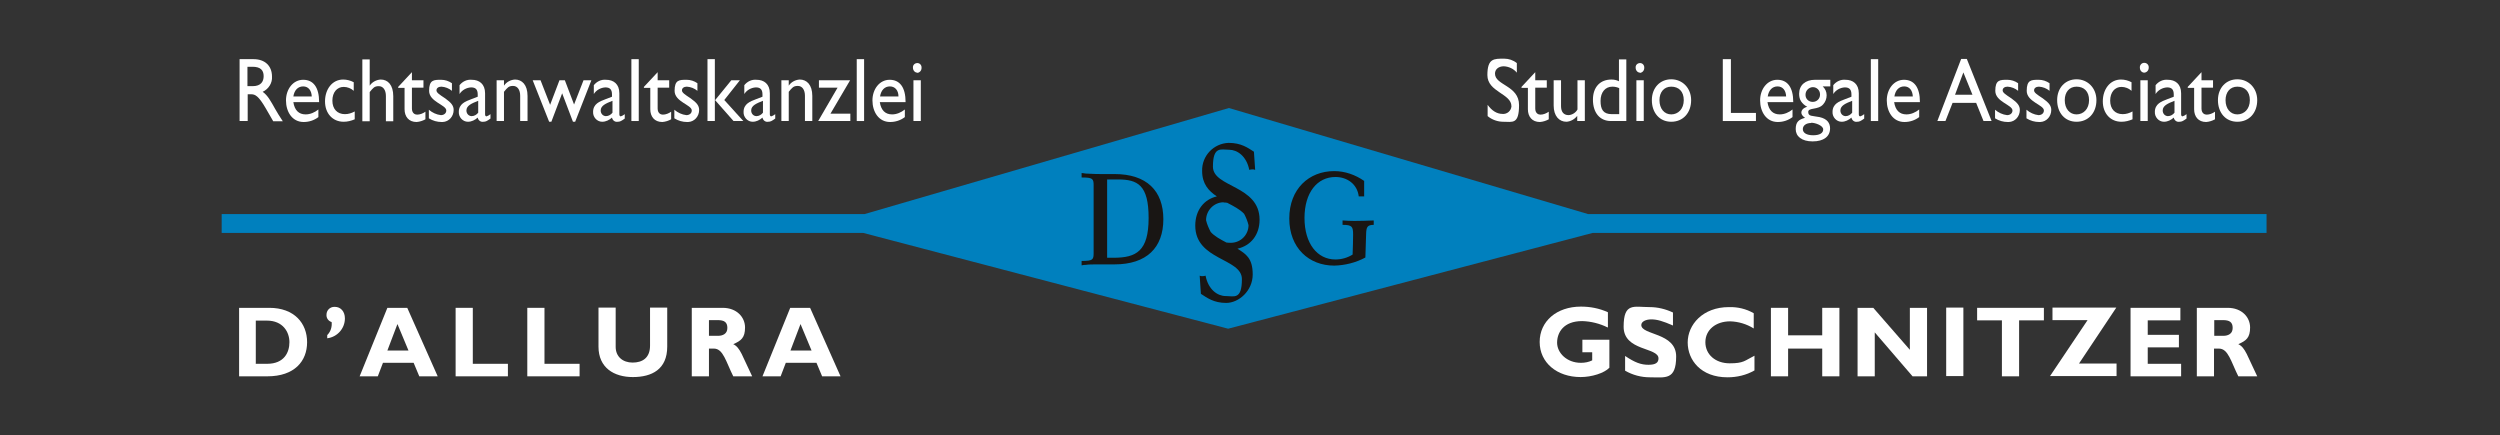 <?xml version="1.0" encoding="UTF-8"?>
<svg xmlns="http://www.w3.org/2000/svg" version="1.1" xmlns:xlink="http://www.w3.org/1999/xlink" viewBox="0 0 1018.4 177.4">
  <rect x="0" y="0" width="1018.4" height="177.4" fill="#333333" stroke="none"/>
  <defs>
    <style>
      .cls-1 {
        fill: #0080be;
      }

      .cls-2 {
        fill: #191614;
      }

      .cls-3 {
        fill: #fff;
      }

      .cls-4 {
        fill: none;
      }

      .cls-5 {
        clip-path: url(#clippath-1);
      }

      .cls-6 {
        clip-path: url(#clippath-2);
      }

      .cls-7 {
        clip-path: url(#clippath);
      }
    </style>
    <clipPath id="clippath">
      <rect class="cls-4" x="51.2" y="23.8" width="916" height="129.9"/>
    </clipPath>
    <clipPath id="clippath-1">
      <rect class="cls-4" x="90.3" y="36.2" width="833" height="115.2"/>
    </clipPath>
    <clipPath id="clippath-2">
      <rect class="cls-4" x="51.2" y="23.8" width="916" height="129.9"/>
    </clipPath>
  </defs>
  <!-- Generator: Adobe Illustrator 28.6.0, SVG Export Plug-In . SVG Version: 1.2.0 Build 709)  -->
  <g>
    <g id="Ebene_1">
      <g id="Gruppe_1308">
        <g id="Gruppe_1284">
          <g class="cls-7">
            <g id="Gruppe_1283">
              <path id="Pfad_2105" class="cls-3" d="M109.7,125.4c10.2,0,15.4,6.3,15.4,14s-5.1,13.9-16.2,13.9h-11.5v-27.9h12.3ZM104.3,148.2h4.5c7,0,9.1-4.7,9.1-8.8s-2.6-8.8-9.2-8.8h-4.5v17.7Z"/>
              <path id="Pfad_2106" class="cls-3" d="M133.3,136.5c1.4-1.4,2-3.3,1.8-5.3-1.3-.4-2.2-1.6-2.1-3,0-1.8,1.4-3.2,3.2-3.2,0,0,.1,0,.2,0,2.4,0,4.1,1.9,4.1,4.7,0,4.1-3.1,7.6-7.2,8.1v-1.3Z"/>
              <path id="Pfad_2107" class="cls-3" d="M178.3,153.3h-7.5l-2.3-5.5h-12.5l-2.1,5.5h-7.4l11.3-27.9h8.1l12.4,27.9ZM161.9,132l-4.1,10.8h8.6l-4.5-10.8Z"/>
              <path id="Pfad_2108" class="cls-3" d="M206.9,153.3h-21.3v-27.9h7v22.8h14.3v5.1Z"/>
              <path id="Pfad_2109" class="cls-3" d="M236.1,153.3h-21.3v-27.9h7v22.8h14.3v5.1Z"/>
              <path id="Pfad_2110" class="cls-3" d="M271.8,125.4v15.8c0,9.3-6.3,12.4-14,12.4s-14-3.8-14-12.4v-15.9h7v16c0,4,2.9,6.4,6.9,6.4s7.1-1.9,7.1-6.9v-15.5h7Z"/>
              <path id="Pfad_2111" class="cls-3" d="M294.4,125.4c5.7,0,9.1,3.8,9.1,8s-1.6,5.4-4.8,6.8c2.9,1.4,3.7,4.9,7.7,13.1h-7.7c-3-6-4.1-11.3-7.9-11.3h-2v11.3h-7v-27.9h12.5ZM288.8,136.8h3.7c1.9,0,3.8-.8,3.8-3.2s-1.3-3.2-4-3.2h-3.5v6.3Z"/>
              <path id="Pfad_2112" class="cls-3" d="M342.4,153.3h-7.5l-2.3-5.5h-12.5l-2.1,5.5h-7.4l11.3-27.9h8.1l12.4,27.9ZM326.1,132l-4.1,10.8h8.6l-4.5-10.8Z"/>
              <path id="Pfad_2113" class="cls-3" d="M654.9,133.4c-3.2-1.6-6.8-2.5-10.4-2.6-7.6,0-10.2,4.7-10.2,8.8s3.9,8.2,9.7,8.2c1.6,0,3.2-.3,4.6-1v-3.3h-4v-5.1h11v11.4c-2.1,2.2-7.2,3.8-11.7,3.8-9.7,0-16.7-5.9-16.7-14.3s6.9-14.4,16.8-14.4c3.8,0,7.5.7,11,2.3v6.1Z"/>
              <path id="Pfad_2114" class="cls-3" d="M681.5,132.6c-4.1-1.8-6.5-2.5-8.8-2.5s-4.1.9-4.1,2.3c0,4.2,14.2,3,14.2,12.8s-4.5,8.5-10.7,8.5c-3.5,0-7-.9-10.1-2.7v-6c4,2.7,6.5,3.6,9.5,3.6s4.1-.9,4.1-2.6c0-4.6-14.2-2.9-14.2-12.9s4.2-8,10.6-8c3.3,0,6.5.8,9.5,2.2v5.4Z"/>
              <path id="Pfad_2115" class="cls-3" d="M714.7,150.9c-3.3,1.9-7.1,2.8-11,2.8-10.8,0-16.2-7-16.2-14.2s6.1-14.4,16.8-14.4c3.5-.1,7,.7,10.1,2.5v6.2c-2.9-1.8-6.2-2.8-9.6-2.9-5.9,0-10.1,3.5-10.1,8.5s4.1,8.6,9.9,8.6,6.1-1.1,10.1-3.1v6.1Z"/>
              <path id="Pfad_2116" class="cls-3" d="M749.3,153.3h-7v-11.3h-13.9v11.3h-7v-27.9h7v11.2h13.9v-11.2h7v27.9Z"/>
              <path id="Pfad_2117" class="cls-3" d="M785,153.3h-5.9l-15.4-17.9v17.9h-7v-27.9h6.4l14.9,17.1v-17.1h7v27.9Z"/>
              <rect id="Rechteck_1324" class="cls-3" x="792.8" y="125.3" width="7" height="27.9"/>
              <path id="Pfad_2118" class="cls-3" d="M832.6,130.5h-10.1v22.8h-7v-22.8h-10.1v-5.1h27.2v5.1Z"/>
              <path id="Pfad_2119" class="cls-3" d="M847,148.1h15.2v5.1h-27.1l15.3-22.8h-14.3v-5.1h26l-15.2,22.8Z"/>
              <path id="Pfad_2120" class="cls-3" d="M888.5,153.3h-20.6v-27.9h20.3v5.1h-13.3v5.9h12.7v5.1h-12.7v6.7h13.6v5.1Z"/>
              <path id="Pfad_2121" class="cls-3" d="M907.5,125.4c5.7,0,9.1,3.8,9.1,8s-1.6,5.4-4.8,6.8c2.9,1.4,3.7,4.9,7.7,13.1h-7.7c-3-6-4.1-11.3-7.9-11.3h-2v11.3h-7v-27.9h12.5ZM902,136.8h3.7c1.9,0,3.8-.8,3.8-3.2s-1.3-3.2-4-3.2h-3.5v6.3Z"/>
            </g>
          </g>
        </g>
        <g id="Gruppe_1286">
          <g class="cls-5">
            <g id="Gruppe_1285">
              <path id="Pfad_2122" class="cls-1" d="M969.4,87.2h-322.5l-146.3-43.2-148.4,43.2H49.2v7.7h302.5l148.6,39,148.4-39h320.7v-7.7Z"/>
              <path id="Pfad_2123" class="cls-2" d="M445.5,75.6c0-2.8-.3-3.3-4.9-3.3v-1.8h0c.2,0,.6,0,1.7.2,1,0,2.9.2,6,.2h5.7c13.1,0,19.9,6.8,19.9,18.4s-6.8,18.4-19.9,18.4h-5.7c-3.1,0-5,0-6,.2-1.1,0-1.4.2-1.7.2h0v-1.8c4.6,0,4.9-.5,4.9-3.3v-27.1ZM451,105h2.6c9.3,0,14.3-2.7,14.3-16.2s-4.5-15.7-12.5-15.7h-4.4v31.8Z"/>
              <path id="Pfad_2124" class="cls-2" d="M555.8,80h-2.3c-.6-5-4.7-7.9-9.5-7.9-7.4,0-12.6,6.3-12.6,16.7s5.2,16.9,12.6,16.9c2.5,0,4.9-.7,7-2,.1-2.7.2-6.1.2-8.1,0-3.3-.4-4-4.3-4v-1.8c1.6.1,3.1.2,4.7.2,2.7,0,5.3-.1,8-.2v1.8c-2.7,0-3,1-3.1,3.7l-.3,9.6c-3.9,2.1-8.3,3.2-12.7,3.3-10.3,0-18.3-7.2-18.3-19.2s8-19.3,18.3-19.3c4.4,0,8.6,1.5,12.2,4v6.4Z"/>
              <path id="Pfad_2125" class="cls-2" d="M504.1,101.3c5.4-1.2,9-5.6,9-11.8,0-14.1-19-13.1-19-21.6s3.3-6.9,6.6-6.9,7.1,2.6,8.2,8.2c.4-.1.8-.2,1.2-.2.4,0,.8,0,1.2.2l-.5-7.4c-2.5-1.6-5.2-3.6-10.3-3.6-6.1.2-11,5.3-10.8,11.5,0,5.1,2.6,8.1,6,10.3-5.2,1.2-8.8,5.6-8.8,11.9,0,14.2,19,13.2,19,21.8s-3.3,6.9-6.6,6.9-7.1-2.6-8.2-8.3c-.4.1-.8.2-1.2.2-.4,0-.8,0-1.2-.2l.5,7.4c2.5,1.6,5.2,3.7,10.3,3.7s10.8-4.9,10.8-11.6-2.8-8.3-6.2-10.5M498.4,82.5c.5,0,1,0,1.5.1,2.7,1.4,5.2,2.7,6.9,4.5.8,1.5,1.4,3,1.8,4.6,0,3.9-3.1,7.1-7,7.2,0,0-.1,0-.2,0-.6,0-1.2,0-1.8-.1-2.5-1.3-4.9-2.6-6.4-4.3-.8-1.5-1.5-3.1-1.9-4.8h0c0-3.9,3.1-7.2,7-7.3,0,0,.2,0,.2,0"/>
            </g>
          </g>
        </g>
        <g id="Gruppe_1288">
          <g class="cls-6">
            <g id="Gruppe_1287">
              <path id="Pfad_2126" class="cls-3" d="M617.9,29.6c-1.3-1.6-3.3-2.5-5.3-2.6-2.1,0-3.6,1.2-3.6,3,0,4.8,9.8,4.8,9.8,12.8s-2.7,6.8-6.4,6.8c-2.3,0-4.6-.8-6.4-2.3v-4.6c1.7,2.4,3.8,3.7,6,3.7,1.9.2,3.5-1.2,3.7-3,0,0,0,0,0-.1,0-5.2-9.8-5.8-9.8-12.7s2.7-6.7,6.9-6.7c1.8,0,3.6.6,5.1,1.8v4.1Z"/>
              <path id="Pfad_2127" class="cls-3" d="M625.4,32.7h4.7v3h-4.7v8.5c0,2,1.3,2.5,2.1,2.5,1.2,0,2.4-.5,3.4-1.2v3.1c-1.1.6-2.3,1-3.6,1.1-3.2,0-4.9-2.2-4.9-5.2v-8.7h-2.6v-.4l5.6-6v3.4Z"/>
              <path id="Pfad_2128" class="cls-3" d="M642.5,49.3v-2.1c-1.1,1.4-2.7,2.3-4.4,2.4-3,0-5.2-2.4-5.2-6.6v-10.3h3v10.5c0,2.3,1,3.7,3.1,3.7,1.5-.1,2.9-1,3.6-2.3v-11.9h3v16.6h-3Z"/>
              <path id="Pfad_2129" class="cls-3" d="M662.5,49.3h-6.3c-4.5,0-7.3-3.4-7.3-8.7s3.1-8.2,7.5-8.2c1.1,0,2.1.2,3.1.7v-8.9h3v25.2ZM659.6,35.9c-.9-.4-1.8-.6-2.8-.6-2.9,0-4.8,2.3-4.8,5.8s1.1,5.4,4.6,5.4h3v-10.6Z"/>
              <path id="Pfad_2130" class="cls-3" d="M668.1,29.6c-1,0-1.8-.9-1.8-2-.1-1,.6-1.8,1.6-1.9,1-.1,1.8.6,1.9,1.6,0,.1,0,.2,0,.4,0,1-.7,1.9-1.8,2M669.6,49.3h-3v-16.6h3v16.6Z"/>
              <path id="Pfad_2131" class="cls-3" d="M688.9,40.8c0,5.2-3.3,8.8-8.1,8.8s-7.9-3.7-7.9-8.8,3.4-8.5,7.9-8.5,8.1,3.5,8.1,8.5M676,40.8c0,3.5,2,5.8,4.8,5.8s5.1-2.2,5.1-5.8-2.1-5.5-5.1-5.5-4.8,2.3-4.8,5.5"/>
              <path id="Pfad_2132" class="cls-3" d="M705.1,46h10.2v3.3h-13.5v-25.2h3.3v21.9Z"/>
              <path id="Pfad_2133" class="cls-3" d="M730.2,47.7c-1.7,1.3-3.8,2-6,2-4.7,0-7.2-4.2-7.2-8.8s2.9-8.4,7-8.4,6.5,3,6.5,9.1h-10.5c.5,3.3,2.2,5,5,5,1.9,0,3.7-.8,5.2-2v3.2ZM727.6,39.3c-.1-2.5-1.4-4.1-3.5-4.1s-3.6,1.5-4,4.1h7.5Z"/>
              <path id="Pfad_2134" class="cls-3" d="M745.6,35.2h-3.1c1,.9,1.6,2.2,1.6,3.6,0,1.4-.5,2.7-1.4,3.7-2,2.4-6.1,1.2-6.1,3.1s1.6,1.5,4.6,2.1c3.2.7,4.3,2.5,4.3,4.6,0,3.3-2.6,5.3-7.1,5.3s-6.9-2.1-6.9-5,1.2-3.9,3.8-4.6c-1-.7-1.5-1.4-1.5-2.1,0-1.1.9-2,2.4-2.4h0c-1-.5-1.9-1.3-2.5-2.2-.6-.9-.8-2-.8-3.1,0-3.5,2.5-5.7,6.5-5.7h6.2v2.5ZM737.8,50.1c-2,0-3.4,1-3.4,2.5s1.5,2.5,4.2,2.5,4.1-.9,4.1-2.4-3.1-2.7-4.9-2.7M738.5,35.5c-1.6,0-3,1.4-3,3-.1,1.6,1.1,2.9,2.7,3,.1,0,.2,0,.3,0,1.6,0,2.9-1.3,2.9-2.9,0,0,0-.1,0-.2,0-1.6-1.3-2.9-2.9-2.9"/>
              <path id="Pfad_2135" class="cls-3" d="M759.4,48.3c-1.4,1-1.9,1.3-2.9,1.3-1.1.2-2.1-.6-2.3-1.7,0,0,0,0,0,0-1.1,1-2.5,1.7-4,1.7-2.1,0-3.8-1.9-3.7-4,0,0,0,0,0,0,0-3.3,2.7-4.3,5.1-5.2l2.6-1v-.9c0-2.1-.9-2.9-2.7-2.9-1.9.1-3.7,1.1-4.7,2.7v-3.6c1.2-1.5,3-2.4,5-2.2,3,0,5.4,1.7,5.4,5.5v8.5c0,.6.2.9.6.9.6-.2,1.1-.5,1.6-.9v2ZM754.4,41.1c-2.5,1-4.7,1.9-4.7,3.9,0,1.2.8,2.2,2,2.3,0,0,.1,0,.2,0,1,0,2-.6,2.6-1.4v-4.8Z"/>
              <rect id="Rechteck_1327" class="cls-3" x="762.1" y="24.1" width="3" height="25.2"/>
              <path id="Pfad_2136" class="cls-3" d="M781.8,47.7c-1.7,1.3-3.8,2-6,2-4.7,0-7.2-4.2-7.2-8.8s2.9-8.4,7-8.4,6.5,3,6.5,9.1h-10.5c.5,3.3,2.2,5,5,5,1.9,0,3.7-.8,5.2-2v3.2ZM779.2,39.3c-.1-2.5-1.4-4.1-3.5-4.1s-3.6,1.5-4,4.1h7.5Z"/>
              <path id="Pfad_2137" class="cls-3" d="M811.3,49.3h-3.3l-3-7.4h-9.6l-2.9,7.4h-3.3l9.7-25.3h2.3l10.1,25.3ZM796.5,38.6h7l-3.7-9.1-3.4,9.1Z"/>
              <path id="Pfad_2138" class="cls-3" d="M822.1,37c-1.2-1-2.7-1.6-4.3-1.7-1.2,0-2,.6-2,1.5s1,1.6,3.6,3.3c2.5,1.8,3.4,3,3.4,4.7,0,2.6-1.9,4.8-4.5,4.9-.1,0-.3,0-.4,0-1.8,0-3.6-.5-5.2-1.5v-3.5c1.4,1.2,3.1,2,4.9,2.2,1.2,0,2.2-.7,2.2-1.9,0-2.3-7-3.5-7-8s1.9-4.5,4.9-4.5c1.6,0,3.1.5,4.4,1.4v3.3Z"/>
              <path id="Pfad_2139" class="cls-3" d="M834.9,37c-1.2-1-2.7-1.6-4.3-1.7-1.2,0-2,.6-2,1.5s1,1.6,3.6,3.3c2.5,1.8,3.4,3,3.4,4.7,0,2.6-1.9,4.8-4.5,4.9-.1,0-.3,0-.4,0-1.8,0-3.6-.5-5.2-1.5v-3.5c1.4,1.2,3.1,2,4.9,2.2,1.2,0,2.2-.7,2.2-1.9,0-2.3-7-3.5-7-8s1.9-4.5,4.9-4.5c1.6,0,3.1.5,4.4,1.4v3.2Z"/>
              <path id="Pfad_2140" class="cls-3" d="M854,40.8c0,5.2-3.3,8.8-8.1,8.8s-7.9-3.7-7.9-8.8,3.4-8.5,7.9-8.5,8.1,3.5,8.1,8.5M841.1,40.8c0,3.5,2,5.8,4.8,5.8s5.1-2.2,5.1-5.8-2.1-5.5-5.1-5.5-4.8,2.3-4.8,5.5"/>
              <path id="Pfad_2141" class="cls-3" d="M868.3,37c-1.1-1-2.6-1.6-4.1-1.6-2.7,0-4.6,2.2-4.6,5.6s2,5.5,5.1,5.5c1.4,0,2.7-.4,4-1.1v3.2c-1.4.6-2.9,1-4.5,1-4.5,0-7.6-3.4-7.6-8.3s2.9-8.9,7.4-8.9c1.5,0,3,.4,4.3,1.1v3.5Z"/>
              <path id="Pfad_2142" class="cls-3" d="M873.5,29.6c-1,0-1.8-.9-1.8-2-.1-1,.6-1.9,1.6-2,1-.1,1.9.6,2,1.6,0,.1,0,.3,0,.4,0,1-.7,1.9-1.8,2M874.9,49.3h-3v-16.6h3v16.6Z"/>
              <path id="Pfad_2143" class="cls-3" d="M890.7,48.3c-1.4,1-1.9,1.3-2.9,1.3-1.1.2-2.1-.6-2.3-1.7,0,0,0,0,0,0-1.1,1-2.5,1.7-4,1.7-2.1,0-3.8-1.9-3.7-4,0,0,0,0,0,0,0-3.3,2.7-4.3,5.1-5.2l2.6-1v-.9c0-2.1-.9-2.9-2.7-2.9-1.9.1-3.7,1.1-4.7,2.7v-3.6c1.2-1.5,3-2.4,5-2.2,3,0,5.4,1.7,5.4,5.5v8.5c0,.6.2.9.6.9.6-.2,1.1-.5,1.6-.9v2ZM885.7,41.1c-2.5,1-4.7,1.9-4.7,3.9,0,1.2.8,2.2,2,2.3,0,0,.1,0,.2,0,1,0,2-.6,2.6-1.4v-4.8Z"/>
              <path id="Pfad_2144" class="cls-3" d="M896.8,32.7h4.7v3h-4.7v8.5c0,2,1.3,2.5,2.1,2.5,1.2,0,2.4-.5,3.4-1.2v3.1c-1.1.6-2.3,1-3.6,1.1-3.2,0-4.9-2.2-4.9-5.2v-8.7h-2.6v-.4l5.6-6v3.4Z"/>
              <path id="Pfad_2145" class="cls-3" d="M919.5,40.8c0,5.2-3.3,8.8-8.1,8.8s-7.9-3.7-7.9-8.8,3.4-8.5,7.9-8.5,8.1,3.5,8.1,8.5M906.6,40.8c0,3.5,2,5.8,4.8,5.8s5.1-2.2,5.1-5.8-2.1-5.5-5.1-5.5-4.8,2.3-4.8,5.5"/>
              <path id="Pfad_2146" class="cls-3" d="M103.3,24.1c4.6,0,7.5,2.7,7.5,7.1.2,2.6-1.4,5.1-3.8,6.2,2.1,1.5,3.3,3.8,5.1,7,1,1.7,1.5,2.6,3.1,5h-3.9l-3-5.2c-3-5.2-4.4-5.8-6-5.8h-1.4v10.9h-3.3v-25.2h5.7ZM100.8,35.1h2.1c3.5,0,4.5-2,4.5-4.1,0-2.4-1.3-3.8-4.5-3.8h-2.1v7.9Z"/>
              <path id="Pfad_2147" class="cls-3" d="M129.7,47.7c-1.7,1.3-3.8,2-6,2-4.7,0-7.2-4.2-7.2-8.8s2.9-8.4,7-8.4,6.5,3,6.5,9.1h-10.5c.5,3.3,2.2,5,5,5,1.9,0,3.7-.8,5.2-2v3.2ZM127,39.3c-.1-2.5-1.4-4.1-3.5-4.1s-3.6,1.5-4,4.1h7.5Z"/>
              <path id="Pfad_2148" class="cls-3" d="M144.1,37c-1.1-1-2.6-1.6-4.1-1.6-2.7,0-4.6,2.2-4.6,5.6s2,5.5,5.1,5.5c1.4,0,2.7-.4,4-1.1v3.2c-1.4.6-2.9,1-4.5,1-4.5,0-7.6-3.4-7.6-8.3s2.9-8.9,7.4-8.9c1.5,0,3,.4,4.3,1.1v3.5Z"/>
              <path id="Pfad_2149" class="cls-3" d="M150.6,34.9h0c1-1.5,2.7-2.4,4.5-2.5,2.9,0,5.1,2.2,5.1,6.8v10.2h-3v-10.3c0-2.4-1.1-4-2.9-4s-2.3.7-3.7,2.4v11.9h-3v-25.2h3v10.8Z"/>
              <path id="Pfad_2150" class="cls-3" d="M167.8,32.7h4.7v3h-4.7v8.5c0,2,1.3,2.5,2.1,2.5,1.2,0,2.4-.5,3.4-1.2v3.1c-1.1.6-2.3,1-3.6,1.1-3.2,0-4.9-2.2-4.9-5.2v-8.7h-2.6v-.4l5.6-6v3.4Z"/>
              <path id="Pfad_2151" class="cls-3" d="M184.1,37c-1.2-1-2.7-1.6-4.3-1.7-1.2,0-2,.6-2,1.5s1,1.6,3.6,3.3c2.5,1.8,3.4,3,3.4,4.7,0,2.6-1.9,4.8-4.5,4.9-.1,0-.3,0-.4,0-1.8,0-3.6-.5-5.2-1.5v-3.5c1.4,1.2,3.1,2,4.9,2.2,1.2,0,2.2-.7,2.2-1.9,0-2.3-7-3.5-7-8s1.9-4.5,4.9-4.5c1.6,0,3.1.5,4.4,1.4v3.2Z"/>
              <path id="Pfad_2152" class="cls-3" d="M199.8,48.3c-1.4,1-1.9,1.3-2.9,1.3-1.1.2-2.1-.6-2.3-1.7,0,0,0,0,0,0-1.1,1-2.5,1.7-4,1.7-2.1,0-3.8-1.9-3.7-4,0,0,0,0,0,0,0-3.3,2.7-4.3,5.1-5.2l2.6-1v-.9c0-2.1-.9-2.9-2.7-2.9-1.9.1-3.7,1.1-4.7,2.7v-3.6c1.2-1.5,3-2.4,5-2.2,3,0,5.4,1.7,5.4,5.5v8.5c0,.6.2.9.6.9.6-.2,1.1-.5,1.6-.9v2ZM194.7,41.1c-2.5,1-4.7,1.9-4.7,3.9,0,1.2.8,2.2,2,2.3,0,0,.1,0,.2,0,1,0,2-.6,2.6-1.4v-4.8Z"/>
              <path id="Pfad_2153" class="cls-3" d="M205.3,34.9h0c1-1.5,2.7-2.4,4.5-2.5,2.8,0,5.1,2.1,5.1,6.7v10.2h-3v-10.3c0-2.4-1.1-4-2.9-4s-2.3.7-3.7,2.4v11.9h-3v-16.6h3v2.2Z"/>
              <path id="Pfad_2154" class="cls-3" d="M233.8,42.7l3.9-10h3.2l-6.6,16.9h-.9l-4.4-11.6-4.4,11.6h-.9l-6.7-16.9h3.2l3.9,10,3.8-10h2.2l3.8,10Z"/>
              <path id="Pfad_2155" class="cls-3" d="M254.5,48.3c-1.4,1-1.9,1.3-2.9,1.3-1.1.2-2.1-.6-2.3-1.7,0,0,0,0,0,0-1.1,1-2.5,1.7-4,1.7-2.1,0-3.8-1.9-3.7-4,0,0,0,0,0,0,0-3.3,2.7-4.3,5.1-5.2l2.6-1v-.9c0-2.1-.9-2.9-2.7-2.9-1.9.1-3.7,1.1-4.7,2.7v-3.6c1.2-1.5,3-2.4,5-2.2,3,0,5.4,1.7,5.4,5.5v8.5c0,.6.2.9.6.9.6-.2,1.1-.5,1.6-.9v2ZM249.4,41.1c-2.5,1-4.7,1.9-4.7,3.9,0,1.2.8,2.2,2,2.3,0,0,.1,0,.2,0,1,0,2-.6,2.6-1.4v-4.8Z"/>
              <rect id="Rechteck_1328" class="cls-3" x="257.2" y="24.1" width="3" height="25.2"/>
              <path id="Pfad_2156" class="cls-3" d="M267.9,32.7h4.7v3h-4.7v8.5c0,2,1.3,2.5,2.1,2.5,1.2,0,2.4-.5,3.4-1.2v3.1c-1.1.6-2.3,1-3.6,1.1-3.2,0-4.9-2.2-4.9-5.2v-8.7h-2.6v-.4l5.6-6v3.4Z"/>
              <path id="Pfad_2157" class="cls-3" d="M284.1,37c-1.2-1-2.7-1.6-4.3-1.7-1.2,0-2,.6-2,1.5s1,1.6,3.6,3.3c2.5,1.8,3.4,3,3.4,4.7,0,2.6-1.9,4.8-4.5,4.9-.1,0-.3,0-.4,0-1.8,0-3.6-.5-5.2-1.5v-3.5c1.4,1.2,3.1,2,4.9,2.2,1.2,0,2.2-.7,2.2-1.9,0-2.3-7-3.5-7-8s1.9-4.5,4.9-4.5c1.6,0,3.1.5,4.4,1.4v3.2Z"/>
              <path id="Pfad_2158" class="cls-3" d="M291.2,49.3h-3v-25.2h3v25.2ZM295.1,40.8l7.7,8.5h-4l-7.5-8.5,6.6-8.1h3.5l-6.4,8.1Z"/>
              <path id="Pfad_2159" class="cls-3" d="M315.8,48.3c-1.4,1-1.9,1.3-2.9,1.3-1.1.2-2.1-.6-2.3-1.7,0,0,0,0,0,0-1.1,1-2.5,1.7-4,1.7-2.1,0-3.8-1.9-3.7-4,0,0,0,0,0,0,0-3.3,2.7-4.3,5.1-5.2l2.6-1v-.9c0-2.1-.9-2.9-2.7-2.9-1.9.1-3.7,1.1-4.7,2.7v-3.6c1.2-1.5,3-2.4,5-2.2,3,0,5.4,1.7,5.4,5.5v8.5c0,.6.2.9.6.9.6-.2,1.1-.5,1.6-.9v2ZM310.7,41.1c-2.5,1-4.7,1.9-4.7,3.9,0,1.2.8,2.2,2,2.3,0,0,.1,0,.2,0,1,0,2-.6,2.6-1.4v-4.8Z"/>
              <path id="Pfad_2160" class="cls-3" d="M321.3,34.9h0c1-1.5,2.7-2.4,4.5-2.5,2.8,0,5.1,2.1,5.1,6.7v10.2h-3v-10.3c0-2.4-1.1-4-2.9-4s-2.3.7-3.7,2.4v11.9h-3v-16.6h3v2.2Z"/>
              <path id="Pfad_2161" class="cls-3" d="M338.4,46.3h8v3h-13.1l7.9-13.6h-7.6v-3h12.7l-8,13.6Z"/>
              <rect id="Rechteck_1329" class="cls-3" x="349" y="24.1" width="3" height="25.2"/>
              <path id="Pfad_2162" class="cls-3" d="M368.6,47.7c-1.7,1.3-3.8,2-6,2-4.7,0-7.2-4.2-7.2-8.8s2.9-8.4,7-8.4,6.5,3,6.5,9.1h-10.5c.5,3.3,2.2,5,5,5,1.9,0,3.7-.8,5.2-2v3.2ZM366,39.3c0-2.5-1.4-4.1-3.5-4.1s-3.6,1.5-4,4.1h7.5Z"/>
              <path id="Pfad_2163" class="cls-3" d="M373.7,29.6c-1,0-1.8-.9-1.8-2-.1-1,.6-1.8,1.6-1.9,1-.1,1.8.6,1.9,1.6,0,.1,0,.2,0,.4,0,1-.7,1.9-1.8,2M375.1,49.3h-3v-16.6h3v16.6Z"/>
            </g>
          </g>
        </g>
      </g>
    </g>
  </g>
</svg>